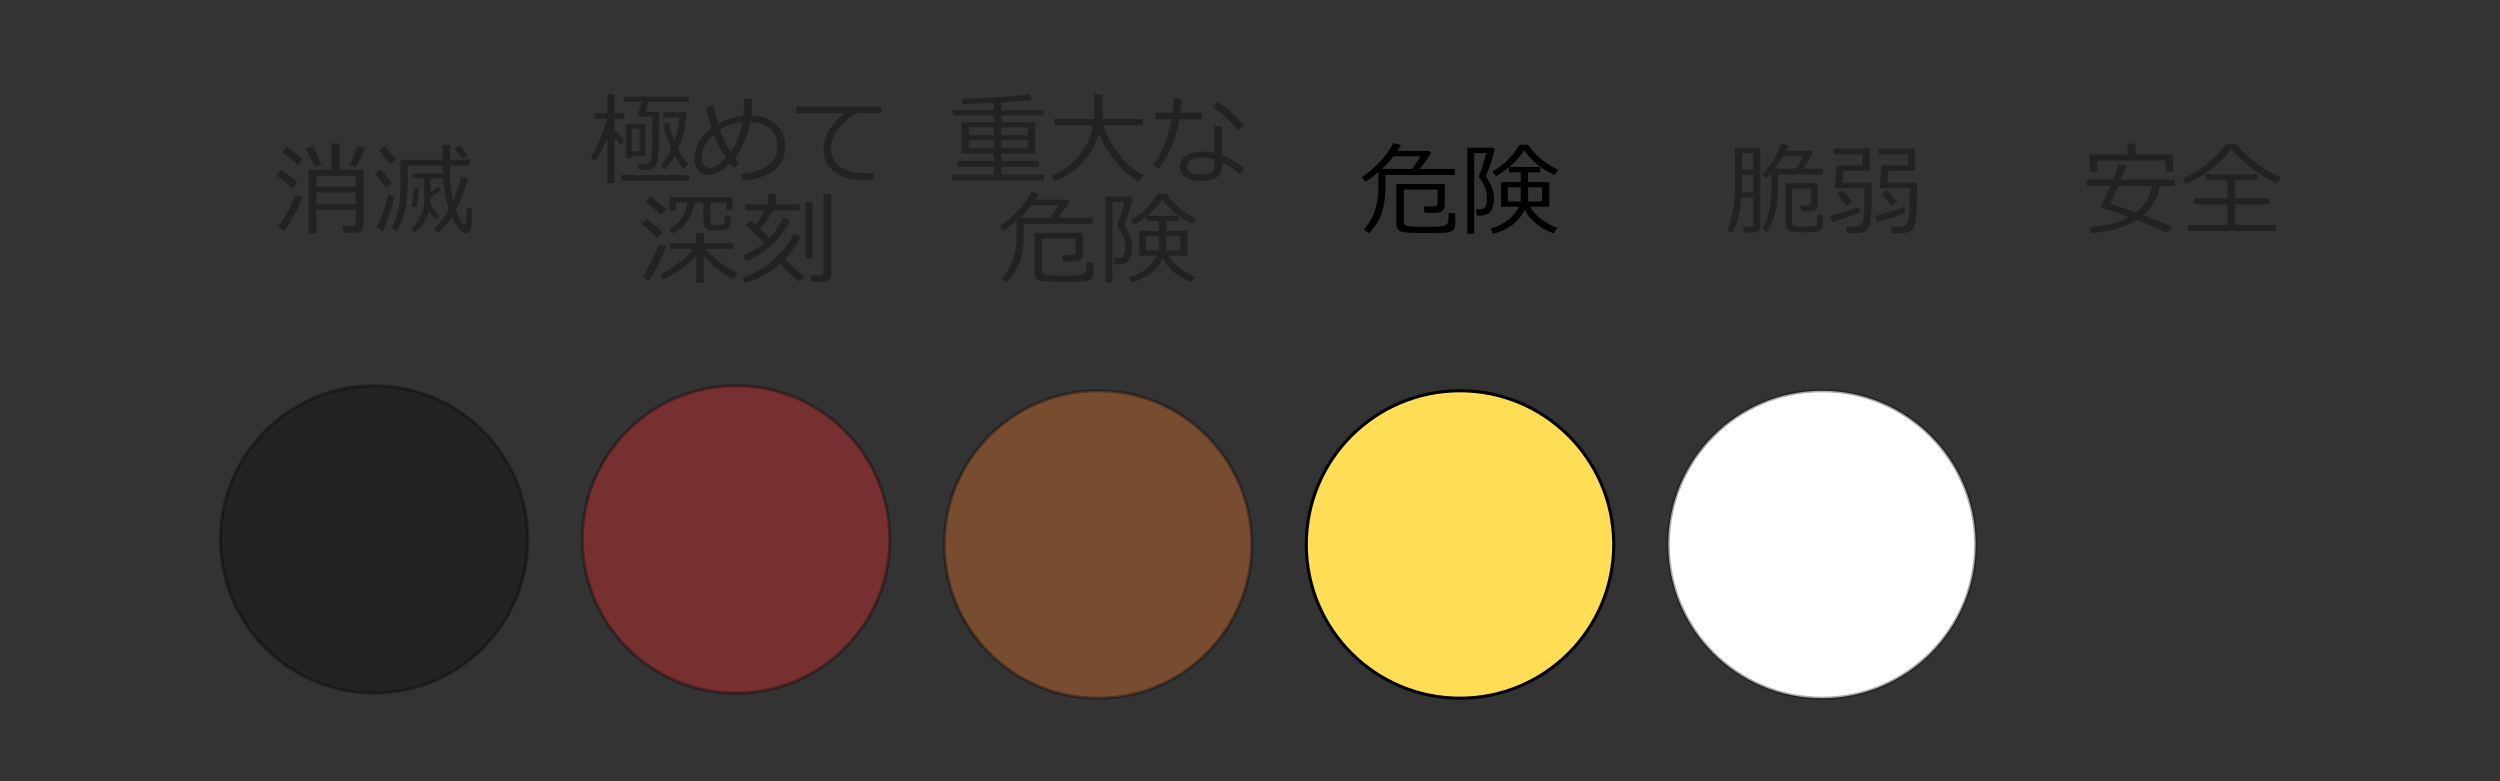 <?xml version="1.0" encoding="UTF-8" standalone="no"?>
<!-- Created with Inkscape (http://www.inkscape.org/) -->

<svg
   xmlns:dc="http://purl.org/dc/elements/1.1/"
   xmlns:cc="http://creativecommons.org/ns#"
   xmlns:rdf="http://www.w3.org/1999/02/22-rdf-syntax-ns#"
   xmlns:svg="http://www.w3.org/2000/svg"
   xmlns="http://www.w3.org/2000/svg"
   xmlns:sodipodi="http://sodipodi.sourceforge.net/DTD/sodipodi-0.dtd"
   xmlns:inkscape="http://www.inkscape.org/namespaces/inkscape"
   width="800"
   height="250"
   id="svg2"
   version="1.1"
   inkscape:version="0.92.4 (5da689c313, 2019-01-14)"
   sodipodi:docname="Status-unesco-definitely.svg">
  <rect width="100%" height="100%" fill="#333333" stroke="none"/>
  <defs
     id="defs4" />
  <sodipodi:namedview
     id="base"
     pagecolor="#ffffff"
     bordercolor="#666666"
     borderopacity="1.0"
     inkscape:pageopacity="0.0"
     inkscape:pageshadow="2"
     inkscape:zoom="1"
     inkscape:cx="377.5998"
     inkscape:cy="302.43902"
     inkscape:document-units="px"
     inkscape:current-layer="layer1"
     showgrid="false"
     inkscape:window-width="1280"
     inkscape:window-height="756"
     inkscape:window-x="0"
     inkscape:window-y="0"
     inkscape:window-maximized="0" />
  <g
     inkscape:label="Layer 1"
     inkscape:groupmode="layer"
     id="layer1"
     transform="translate(0,-802.362)">
    <path
       style="fill:#000000;fill-opacity:0.333;stroke:#020202;stroke-width:1;stroke-linecap:round;stroke-miterlimit:4;stroke-opacity:0.333"
       d="m 168.907,974.983 c 0,27.169 -22.025,49.194 -49.194,49.194 -27.169,0 -49.194,-22.025 -49.194,-49.194 0,-27.169 22.025,-49.194 49.194,-49.194 26.924,0 48.846,21.644 49.19,48.565"
       id="path2985"
       inkscape:connector-curvature="0" />
    <path
       style="fill:#ff2a2a;fill-opacity:0.333;stroke:#020202;stroke-width:1;stroke-linecap:round;stroke-miterlimit:4;stroke-opacity:0.333"
       d="m 284.737,974.983 c 0,27.169 -22.025,49.194 -49.194,49.194 -27.169,0 -49.194,-22.025 -49.194,-49.194 0,-27.169 22.025,-49.194 49.194,-49.194 26.924,0 48.846,21.644 49.19,48.565"
       id="path2987"
       inkscape:connector-curvature="0" />
    <path
       style="fill:#ff7f2a;fill-opacity:0.333;stroke:#020202;stroke-width:1;stroke-linecap:round;stroke-miterlimit:4;stroke-opacity:0.333"
       d="m 400.567,976.596 c 0,27.169 -22.025,49.194 -49.194,49.194 -27.169,0 -49.194,-22.025 -49.194,-49.194 0,-27.169 22.025,-49.194 49.194,-49.194 26.924,0 48.846,21.644 49.19,48.565"
       id="path2989"
       inkscape:connector-curvature="0" />
    <path
       style="fill:#ffdd55;fill-opacity:1;stroke:#020202;stroke-width:1;stroke-linecap:round;stroke-miterlimit:4;stroke-opacity:1"
       d="m 516.397,976.596 c 0,27.169 -22.025,49.194 -49.194,49.194 -27.169,0 -49.194,-22.025 -49.194,-49.194 0,-27.169 22.025,-49.194 49.194,-49.194 26.924,0 48.846,21.644 49.19,48.565"
       id="path2991"
       inkscape:connector-curvature="0" />
    <path
       style="fill:#ffffff;fill-opacity:1;stroke:#020202;stroke-width:1;stroke-linecap:round;stroke-miterlimit:4;stroke-opacity:0.333"
       d="m 632.227,976.596 c 0,27.169 -22.025,49.194 -49.194,49.194 -27.169,0 -49.194,-22.025 -49.194,-49.194 0,-27.169 22.025,-49.194 49.194,-49.194 26.924,0 48.846,21.644 49.19,48.565"
       id="path2993"
       inkscape:connector-curvature="0" />
    <g
       style="font-size:32px;font-style:normal;font-variant:normal;font-weight:bold;font-stretch:normal;text-align:start;line-height:125%;letter-spacing:0px;word-spacing:0px;writing-mode:lr-tb;text-anchor:start;fill:#000000;fill-opacity:0.333;stroke:none;font-family:Meiryo;-inkscape-font-specification:Meiryo Bold"
       id="text3763"
       transform="translate(-85.932,220.201)">
      <path
         d="m 654.887,637.953 0,4.531 c -2e-5,5.792 -1.146,10.417 -3.438,13.875 l -1.562,-1.047 c 1.896,-2.906 2.844,-7.146 2.844,-12.719 l 0,-5 c -0.51,0.563 -1.068,1.12 -1.672,1.672 l -1.328,-1.312 c 2.719,-2.646 4.771,-5.911 6.156,-9.797 l 2.359,0.438 c -0.167,0.542 -0.432,1.172 -0.797,1.891 l 8,0 0.5,0.453 c -0.781,1.708 -1.844,3.448 -3.188,5.219 l 6.453,0 0,1.797 -14.328,0 m -0.969,-1.797 6.594,0 c 1.125,-1.5 1.901,-2.828 2.328,-3.984 l -6.328,0 c -0.906,1.583 -1.771,2.911 -2.594,3.984 m -6.906,9.266 -3.828,0 c -0.438,5.135 -1.458,8.922 -3.062,11.359 l -1.562,-0.969 c 0.729,-1.302 1.339,-3.255 1.828,-5.859 0.5,-2.604 0.75,-5.167 0.75,-7.688 l 0,-12.828 8.094,0 0,25.203 c -10e-6,0.583 -0.229,1.057 -0.688,1.422 -0.458,0.375 -1.078,0.562 -1.859,0.562 l -2.703,0 -0.297,-1.984 2.25,0 c 0.719,0 1.078,-0.297 1.078,-0.891 l 0,-8.328 m -3.656,-8.969 3.656,0 0,-5.281 -3.656,0 0,5.281 m -0.047,7.281 3.703,0 0,-5.578 -3.656,0 0,3.297 c -1e-5,0.875 -0.016,1.635 -0.047,2.281 m 13.953,-2.938 10.312,0 0,6.781 c -3e-5,0.667 -0.214,1.193 -0.641,1.578 -0.427,0.385 -0.995,0.578 -1.703,0.578 l -2.844,0 -0.234,-1.766 2.125,0 c 0.812,10e-6 1.219,-0.37 1.219,-1.109 l 0,-4.406 -6.109,0 0,10.781 c -2e-5,0.438 0.109,0.776 0.328,1.016 0.229,0.229 0.568,0.359 1.016,0.391 0.448,0.031 1.115,0.047 2,0.047 2.104,0 3.401,-0.088 3.891,-0.266 0.49,-0.188 0.734,-0.552 0.734,-1.094 -3e-5,-0.115 0.021,-0.479 0.062,-1.094 0.042,-0.625 0.062,-1.068 0.062,-1.328 l 0,-0.188 1.859,0.297 0,2.938 c -3e-5,0.49 -0.104,0.911 -0.312,1.266 -0.208,0.354 -0.49,0.63 -0.844,0.828 -0.344,0.198 -0.693,0.307 -1.047,0.328 -0.354,0.031 -0.948,0.062 -1.781,0.094 -0.823,0.031 -1.651,0.047 -2.484,0.047 -0.833,0 -1.563,-0.021 -2.188,-0.062 -0.625,-0.031 -1.12,-0.078 -1.484,-0.141 -0.354,-0.052 -0.693,-0.208 -1.016,-0.469 -0.313,-0.25 -0.547,-0.536 -0.703,-0.859 -0.146,-0.333 -0.219,-0.703 -0.219,-1.109 l 0,-13.078"
         style="font-weight:normal;-inkscape-font-specification:Meiryo;fill:#000000;fill-opacity:0.333"
         id="path4002"
         inkscape:connector-curvature="0" />
      <path
         d="m 676.872,656.765 -0.219,-2.078 2.859,0 c 1.406,0 2.271,-0.599 2.594,-1.797 0.323,-1.208 0.484,-4.052 0.484,-8.531 l 0,-2.016 -9.531,0 0.656,-7.25 8.219,0 0,-3.516 -9.141,0 0,-1.891 11.453,0 0,7.141 -8.344,0 -0.438,3.781 9.438,0 0,4.516 c -10e-6,1.625 -0.047,3.229 -0.141,4.812 -0.083,1.573 -0.234,2.818 -0.453,3.734 -0.208,0.906 -0.453,1.521 -0.734,1.844 -0.281,0.333 -0.698,0.625 -1.25,0.875 -0.542,0.25 -1.182,0.375 -1.922,0.375 l -3.531,0 m 14.359,0 -0.281,-2.078 3.062,0 c 1.354,0 2.198,-0.589 2.531,-1.766 0.333,-1.188 0.5,-4.042 0.5,-8.562 l 0,-2.016 -9.625,0 0.594,-7.25 8.375,0 0,-3.516 -9.234,0 0,-1.891 11.594,0 0,7.141 -8.516,0 -0.391,3.781 9.531,0 0,3.312 c -3e-5,3.292 -0.083,5.698 -0.25,7.219 -0.156,1.521 -0.344,2.651 -0.562,3.391 -0.208,0.729 -0.667,1.281 -1.375,1.656 -0.698,0.385 -1.484,0.578 -2.359,0.578 l -3.594,0 m -14.328,-8.766 -3.125,-3.797 1.766,-1.141 3.188,3.656 -1.828,1.281 m 14.406,0 -3.203,-3.828 1.734,-1.109 3.266,3.656 -1.797,1.281 m -19.031,5.219 -0.625,-1.938 c 2.958,-0.729 6.026,-1.693 9.203,-2.891 l 0.391,1.656 c -1.896,0.917 -4.885,1.974 -8.969,3.172 m 14.391,0 -0.594,-1.938 c 3.25,-0.802 6.297,-1.755 9.141,-2.859 l 0.469,1.75 c -0.896,0.406 -2.318,0.938 -4.266,1.594 -1.938,0.656 -3.521,1.141 -4.75,1.453"
         style="font-weight:normal;-inkscape-font-specification:Meiryo;fill:#000000;fill-opacity:0.333"
         id="path4004"
         inkscape:connector-curvature="0" />
    </g>
    <g
       style="font-size:32px;font-style:normal;font-variant:normal;font-weight:normal;font-stretch:normal;text-align:start;line-height:125%;letter-spacing:0px;word-spacing:0px;writing-mode:lr-tb;text-anchor:start;fill:#000000;fill-opacity:1;stroke:none;font-family:Meiryo;-inkscape-font-specification:Meiryo"
       id="text3769"
       transform="translate(-85.932,220.201)">
      <path
         d="m 529.268,638.14 0,4.344 c -10e-6,6.135 -1.786,10.932 -5.359,14.391 l -1.5,-1.281 c 1.479,-1.583 2.615,-3.521 3.406,-5.812 0.802,-2.302 1.203,-4.714 1.203,-7.234 l 0,-5.297 c -1.292,1.104 -2.661,2.13 -4.109,3.078 l -1.219,-1.438 c 1.958,-1.312 3.87,-2.937 5.734,-4.875 1.875,-1.948 3.328,-3.969 4.359,-6.062 l 2.453,0.562 c -0.375,0.698 -0.75,1.339 -1.125,1.922 l 10,0 0.812,0.656 c -0.844,1.458 -2.078,3.167 -3.703,5.125 l 11.281,0 0,1.922 -22.234,0 m -1.078,-1.922 9.594,0 c 0.917,-1.208 1.797,-2.562 2.641,-4.062 l -8.547,0 c -1.135,1.49 -2.365,2.844 -3.688,4.062 m 4.578,4.828 15.5,0 0,6.656 c -3e-5,1.698 -0.99,2.547 -2.969,2.547 l -3.5,0 -0.297,-2.031 3.109,0 c 0.885,10e-6 1.328,-0.38 1.328,-1.141 l 0,-4.234 -10.797,0 0,10.375 c -2e-5,0.698 0.443,1.13 1.328,1.297 0.896,0.167 2.74,0.25 5.531,0.25 1.667,0 3.057,-0.036 4.172,-0.109 1.125,-0.083 1.865,-0.203 2.219,-0.359 0.354,-0.156 0.625,-0.427 0.812,-0.812 0.198,-0.396 0.297,-1.474 0.297,-3.234 l 2.125,0.25 0,3.406 c -3e-5,0.781 -0.229,1.391 -0.688,1.828 -0.448,0.448 -1.172,0.724 -2.172,0.828 -1,0.115 -3.177,0.172 -6.531,0.172 -1.99,-10e-6 -3.667,-0.031 -5.031,-0.094 -1.354,-0.062 -2.286,-0.172 -2.797,-0.328 -0.51,-0.156 -0.911,-0.443 -1.203,-0.859 -0.292,-0.406 -0.438,-0.932 -0.438,-1.578 l 0,-12.828"
         id="path4007"
         inkscape:connector-curvature="0" />
      <path
         d="m 572.565,640.437 0,-3.125 -3.781,0 0,-1.625 c -1.385,1.167 -2.755,2.109 -4.109,2.828 l -1.156,-1.5 c 3.865,-2.25 6.729,-5.099 8.594,-8.547 l 2.875,0 c 0.844,1.448 2.146,2.922 3.906,4.422 1.771,1.5 3.667,2.688 5.688,3.562 l -1.281,1.734 c -4.271,-2.073 -7.458,-4.729 -9.562,-7.969 -1.25,1.906 -2.87,3.703 -4.859,5.391 l 9.922,0 0,1.703 -3.875,0 0,3.125 6.781,0 0,7.875 -6.141,0 c 0.781,1.427 1.969,2.755 3.562,3.984 1.594,1.219 3.312,2.13 5.156,2.734 l -1.172,1.797 c -2.031,-0.667 -3.875,-1.672 -5.531,-3.016 -1.656,-1.344 -2.917,-2.865 -3.781,-4.562 -1.708,3.812 -5.057,6.391 -10.047,7.734 l -0.812,-1.688 c 2.333,-0.656 4.26,-1.625 5.781,-2.906 1.521,-1.281 2.594,-2.641 3.219,-4.078 l -5.672,0 0,-7.875 6.297,0 m 6.828,1.672 -4.469,0 0,4.531 4.469,0 0,-4.531 m -6.828,0 -4.141,0 0,4.531 4.141,0 0,-4.531 m -11.188,-3.531 c 0.302,0.417 0.724,1.109 1.266,2.078 0.552,0.958 0.917,1.839 1.094,2.641 0.187,0.792 0.281,1.49 0.281,2.094 l 0,0.078 c -10e-6,1.292 -0.177,2.375 -0.531,3.25 -0.344,0.865 -0.844,1.495 -1.5,1.891 -0.656,0.385 -1.568,0.578 -2.734,0.578 l -0.625,0 -0.391,-2.031 c 0.667,10e-6 1.271,-0.021 1.812,-0.062 0.542,-0.052 0.964,-0.37 1.266,-0.953 0.302,-0.594 0.453,-1.464 0.453,-2.609 -10e-6,-2.24 -0.818,-4.417 -2.453,-6.531 l 0,-0.031 c 0,-0.031 -0.016,-0.115 -0.047,-0.25 -0.031,-0.125 -0.047,-0.203 -0.047,-0.234 0.385,-0.917 0.854,-2.26 1.406,-4.031 0.562,-1.781 0.844,-2.875 0.844,-3.281 l -3.781,0 0,25.781 -2.219,0 0,-27.516 8.312,0 0.453,0.625 c -0.24,1.042 -0.693,2.578 -1.359,4.609 -0.656,2.021 -1.156,3.323 -1.5,3.906"
         id="path4009"
         inkscape:connector-curvature="0" />
    </g>
    <g
       style="font-size:32px;font-style:normal;font-variant:normal;font-weight:normal;font-stretch:normal;text-align:center;line-height:125%;letter-spacing:0px;word-spacing:0px;writing-mode:lr-tb;text-anchor:middle;fill:#000000;fill-opacity:0.333;stroke:none;font-family:Meiryo;-inkscape-font-specification:Meiryo"
       id="text3773"
       transform="translate(-85.932,220.201)">
      <path
         d="m 390.524,639.906 v -1.859 h 13.469 v -2.516 h -11.609 v -1.922 h 11.609 v -2.281 h -10.344 v -10.062 h 10.344 v -2.156 h -13.156 v -1.781 h 13.156 v -2.234 c -4.135,0.198 -7.495,0.307 -10.078,0.328 l -0.297,-1.75 c 3.229,2e-5 7.042,-0.125 11.438,-0.375 4.396,-0.26 7.818,-0.583 10.266,-0.969 l 0.984,1.797 c -1.729,0.281 -5.036,0.563 -9.922,0.844 v 2.359 h 13.344 v 1.781 h -13.344 v 2.156 h 10.797 v 10.062 h -10.797 v 2.281 h 11.969 v 1.922 h -11.969 v 2.516 h 13.609 v 1.859 h -29.469 m 24.281,-16.969 h -8.422 v 2.516 h 8.422 v -2.516 m -10.812,0 h -8.031 v 2.516 h 8.031 v -2.516 m 10.812,4.078 h -8.422 v 2.609 h 8.422 v -2.609 m -10.812,0 h -8.031 v 2.609 h 8.031 v -2.609"
         id="path4012"
         inkscape:connector-curvature="0"
         style="fill:#000000;fill-opacity:0.333" />
      <path
         d="m 451.836,638.234 -1.609,1.969 c -2.906,-1.656 -5.458,-3.901 -7.656,-6.734 -2.198,-2.833 -3.859,-5.687 -4.984,-8.562 -1.01,3.438 -2.714,6.495 -5.109,9.172 -2.385,2.667 -5.411,4.672 -9.078,6.016 l -0.906,-1.828 c 3.417,-1.229 6.359,-3.365 8.828,-6.406 2.469,-3.052 3.922,-6.255 4.359,-9.609 h -12.406 v -2.062 h 12.859 v -7.859 h 2.609 v 7.859 h 12.859 v 2.062 h -12.594 c 0.854,2.938 2.469,5.958 4.844,9.062 2.375,3.094 5.036,5.401 7.984,6.922"
         id="path4014"
         inkscape:connector-curvature="0"
         style="fill:#000000;fill-opacity:0.333" />
      <path
         d="m 464.024,613.687 c -0.073,1.635 -0.203,3.161 -0.391,4.578 h 6.953 v 2.078 h -7.266 c -1.073,6.25 -3.281,11.563 -6.625,15.938 l -1.828,-1.344 c 2.958,-4 4.953,-8.865 5.984,-14.594 h -5.109 v -2.078 h 5.438 c 0.208,-1.521 0.333,-3.057 0.375,-4.609 l 2.469,0.031 m 20.062,8.703 -1.922,1.531 c -1.927,-2.437 -4.594,-4.943 -8,-7.516 l 1.406,-1.547 c 2.927,1.708 5.766,4.219 8.516,7.531 m -0.062,13.531 -1.25,1.984 c -2.188,-1.771 -4.125,-3.068 -5.812,-3.891 v 1.484 c -3e-5,3.062 -2.25,4.594 -6.75,4.594 -1.854,0 -3.438,-0.396 -4.75,-1.188 -1.302,-0.792 -1.953,-1.885 -1.953,-3.281 -10e-6,-1.531 0.661,-2.74 1.984,-3.625 1.333,-0.885 2.958,-1.328 4.875,-1.328 1.49,0 2.865,0.125 4.125,0.375 v -8.469 h 2.469 v 9.203 c 2.073,0.792 4.427,2.172 7.062,4.141 m -9.469,-2.812 c -1.385,-0.365 -2.781,-0.547 -4.188,-0.547 -1.219,10e-6 -2.286,0.255 -3.203,0.766 -0.917,0.5 -1.375,1.193 -1.375,2.078 -10e-6,1.771 1.578,2.656 4.734,2.656 2.687,0 4.031,-0.875 4.031,-2.625 v -2.328"
         id="path4016"
         inkscape:connector-curvature="0"
         style="fill:#000000;fill-opacity:0.333" />
      <path
         d="m 413.477,653.766 v 4.344 c -10e-6,6.135 -1.786,10.932 -5.359,14.391 l -1.5,-1.281 c 1.479,-1.583 2.615,-3.521 3.406,-5.812 0.802,-2.302 1.203,-4.714 1.203,-7.234 v -5.297 c -1.292,1.104 -2.661,2.13 -4.109,3.078 l -1.219,-1.438 c 1.958,-1.312 3.87,-2.937 5.734,-4.875 1.875,-1.948 3.328,-3.969 4.359,-6.062 l 2.453,0.562 c -0.375,0.698 -0.75,1.339 -1.125,1.922 h 10 l 0.812,0.656 c -0.844,1.458 -2.078,3.167 -3.703,5.125 h 11.281 v 1.922 h -22.234 m -1.078,-1.922 h 9.594 c 0.917,-1.208 1.797,-2.562 2.641,-4.062 h -8.547 c -1.135,1.49 -2.365,2.844 -3.688,4.062 m 4.578,4.828 h 15.5 v 6.656 c -3e-5,1.698 -0.99,2.547 -2.969,2.547 h -3.5 l -0.297,-2.031 h 3.109 c 0.885,1e-5 1.328,-0.38 1.328,-1.141 v -4.234 h -10.797 v 10.375 c -10e-6,0.698 0.443,1.13 1.328,1.297 0.896,0.167 2.74,0.25 5.531,0.25 1.667,0 3.057,-0.036 4.172,-0.109 1.125,-0.083 1.865,-0.203 2.219,-0.359 0.354,-0.156 0.625,-0.427 0.812,-0.812 0.198,-0.396 0.297,-1.474 0.297,-3.234 l 2.125,0.25 v 3.406 c -3e-5,0.781 -0.229,1.391 -0.688,1.828 -0.448,0.448 -1.172,0.724 -2.172,0.828 -1,0.115 -3.177,0.172 -6.531,0.172 -1.99,-1e-5 -3.667,-0.031 -5.031,-0.094 -1.354,-0.062 -2.286,-0.172 -2.797,-0.328 -0.51,-0.156 -0.911,-0.443 -1.203,-0.859 -0.292,-0.406 -0.438,-0.932 -0.438,-1.578 v -12.828"
         id="path4018"
         inkscape:connector-curvature="0"
         style="fill:#000000;fill-opacity:0.333" />
      <path
         d="m 456.774,656.062 v -3.125 h -3.781 v -1.625 c -1.385,1.167 -2.755,2.109 -4.109,2.828 l -1.156,-1.5 c 3.865,-2.25 6.729,-5.099 8.594,-8.547 h 2.875 c 0.844,1.448 2.146,2.922 3.906,4.422 1.771,1.5 3.667,2.688 5.688,3.562 l -1.281,1.734 c -4.271,-2.073 -7.458,-4.729 -9.562,-7.969 -1.25,1.906 -2.87,3.703 -4.859,5.391 h 9.922 v 1.703 h -3.875 v 3.125 h 6.781 v 7.875 h -6.141 c 0.781,1.427 1.969,2.755 3.562,3.984 1.594,1.219 3.312,2.13 5.156,2.734 l -1.172,1.797 c -2.031,-0.667 -3.875,-1.672 -5.531,-3.016 -1.656,-1.344 -2.917,-2.865 -3.781,-4.562 -1.708,3.812 -5.057,6.391 -10.047,7.734 l -0.812,-1.688 c 2.333,-0.656 4.26,-1.625 5.781,-2.906 1.521,-1.281 2.594,-2.641 3.219,-4.078 h -5.672 v -7.875 h 6.297 m 6.828,1.672 h -4.469 v 4.531 h 4.469 v -4.531 m -6.828,0 h -4.141 v 4.531 h 4.141 v -4.531 m -11.188,-3.531 c 0.302,0.417 0.724,1.109 1.266,2.078 0.552,0.958 0.917,1.839 1.094,2.641 0.187,0.792 0.281,1.49 0.281,2.094 v 0.078 c -10e-6,1.292 -0.177,2.375 -0.531,3.25 -0.344,0.865 -0.844,1.495 -1.5,1.891 -0.656,0.385 -1.568,0.578 -2.734,0.578 h -0.625 l -0.391,-2.031 c 0.667,10e-6 1.271,-0.021 1.812,-0.062 0.542,-0.052 0.964,-0.37 1.266,-0.953 0.302,-0.594 0.453,-1.464 0.453,-2.609 -10e-6,-2.24 -0.818,-4.417 -2.453,-6.531 v -0.031 c -1e-5,-0.031 -0.016,-0.115 -0.047,-0.25 -0.031,-0.125 -0.047,-0.203 -0.047,-0.234 0.385,-0.917 0.854,-2.26 1.406,-4.031 0.562,-1.781 0.844,-2.875 0.844,-3.281 h -3.781 v 25.781 h -2.219 v -27.516 h 8.312 l 0.453,0.625 c -0.24,1.042 -0.693,2.578 -1.359,4.609 -0.656,2.021 -1.156,3.323 -1.5,3.906"
         id="path4020"
         inkscape:connector-curvature="0"
         style="fill:#000000;fill-opacity:0.333" />
    </g>
    <g
       style="font-size:32px;font-style:normal;font-variant:normal;font-weight:normal;font-stretch:normal;text-align:center;line-height:125%;letter-spacing:0px;word-spacing:0px;writing-mode:lr-tb;text-anchor:middle;fill:#000000;fill-opacity:0.333;stroke:none;font-family:Meiryo;-inkscape-font-specification:Meiryo"
       id="text3777"
       transform="translate(-85.932,220.201)">
      <path
         d="m 276.405,633.671 -1.438,-1.109 c 1.021,-1.594 2.052,-3.646 3.094,-6.156 1.042,-2.521 1.724,-4.615 2.047,-6.281 h -3.891 v -1.781 h 4.047 v -6.109 h 2.344 v 6.109 h 3.078 v 1.781 h -3.078 v 3.469 c 1.25,1.51 2.24,2.531 2.969,3.062 l -0.812,1.969 c -0.615,-0.594 -1.333,-1.401 -2.156,-2.422 v 14.562 h -2.344 v -14.531 c -0.948,2.563 -2.234,5.042 -3.859,7.438 m 13.969,2.812 -0.281,-1.859 h 2.047 c 0.646,1e-5 1.125,-0.125 1.438,-0.375 0.323,-0.25 0.578,-0.76 0.766,-1.531 0.187,-0.771 0.302,-2.844 0.344,-6.219 l 0.062,-6.984 h -4.625 l -0.172,-0.234 1.328,-4.5 h -5.734 v -1.703 h 20.828 v 1.703 h -12.875 l -1.031,3.203 h 4.375 v 6.297 c -2e-5,3.125 -0.094,5.677 -0.281,7.656 -0.177,1.979 -0.516,3.188 -1.016,3.625 -0.49,0.427 -0.979,0.698 -1.469,0.812 -0.49,0.115 -1.724,0.151 -3.703,0.109 m 14.234,-0.266 c -1,-1.25 -1.922,-2.63 -2.766,-4.141 -0.896,1.625 -1.911,3.073 -3.047,4.344 l -1.5,-1.172 c 1.302,-1.479 2.448,-3.281 3.438,-5.406 -1.24,-2.802 -2.109,-5.484 -2.609,-8.047 l 1.75,-0.422 c 0.437,2.021 1.062,4.016 1.875,5.984 1,-2.771 1.5,-5.297 1.5,-7.578 h -5.125 v -1.703 h 7.406 c -0.042,4.01 -0.911,7.943 -2.609,11.797 0.958,1.823 2.057,3.438 3.297,4.844 l -1.609,1.5 m -16.547,-4.234 v 0.75 h -1.859 v -10.844 h 6.234 v 10.094 h -4.375 m 2.547,-8.656 h -2.547 v 7.156 h 2.547 v -7.156 m -5.906,16.688 v -1.859 h 21.734 v 1.859 h -21.734"
         id="path4023"
         inkscape:connector-curvature="0"
         style="fill:#000000;fill-opacity:0.333" />
      <path
         d="m 322.452,634.531 -1.797,1.5 c -0.344,-0.427 -0.729,-0.932 -1.156,-1.516 -2.406,2.417 -4.708,3.625 -6.906,3.625 -1.313,0 -2.385,-0.49 -3.219,-1.469 -0.823,-0.979 -1.234,-2.188 -1.234,-3.625 0,-1.875 0.49,-3.698 1.469,-5.469 0.979,-1.771 2.312,-3.286 4,-4.547 -0.667,-2.021 -1.219,-4.193 -1.656,-6.516 l 2.375,-0.609 c 0.312,1.813 0.776,3.74 1.391,5.781 2.406,-1.302 5.089,-2.109 8.047,-2.422 0.187,-1.958 0.281,-3.771 0.281,-5.438 l 2.562,-0.031 c -0.052,2.104 -0.151,3.88 -0.297,5.328 3.146,0.052 5.75,0.99 7.812,2.812 2.073,1.823 3.109,4.193 3.109,7.109 -3e-5,3.229 -1.219,5.781 -3.656,7.656 -2.438,1.865 -5.74,2.932 -9.906,3.203 l -0.578,-2.047 c 7.74,-0.75 11.609,-3.745 11.609,-8.984 -3e-5,-2.312 -0.818,-4.172 -2.453,-5.578 -1.625,-1.417 -3.693,-2.135 -6.203,-2.156 -0.719,4.406 -2.37,8.266 -4.953,11.578 0.375,0.531 0.828,1.135 1.359,1.812 m -6.156,-10.859 c 0.917,2.438 2.073,4.781 3.469,7.031 1.948,-2.76 3.198,-5.896 3.75,-9.406 -2.76,0.323 -5.167,1.115 -7.219,2.375 m 1.922,8.969 c -1.552,-2.375 -2.839,-4.88 -3.859,-7.516 -0.969,0.854 -1.755,1.75 -2.359,2.688 -0.604,0.927 -1.01,1.823 -1.219,2.688 -0.198,0.854 -0.297,1.792 -0.297,2.812 0,0.677 0.245,1.286 0.734,1.828 0.5,0.531 1.089,0.797 1.766,0.797 1.479,0 3.224,-1.099 5.234,-3.297"
         id="path4025"
         inkscape:connector-curvature="0"
         style="fill:#000000;fill-opacity:0.333" />
      <path
         d="m 367.983,618.39 h -7.828 c -1.906,0.813 -3.76,2.302 -5.562,4.469 -1.802,2.156 -2.703,4.401 -2.703,6.734 -10e-6,1.802 0.479,3.307 1.438,4.516 0.958,1.198 2.234,2.078 3.828,2.641 1.604,0.552 3.734,0.828 6.391,0.828 0.604,0 1.229,-0.016 1.875,-0.047 l -0.156,2.312 h -0.078 c -1.927,0 -3.526,-0.036 -4.797,-0.109 -1.26,-0.062 -2.599,-0.318 -4.016,-0.766 -1.406,-0.438 -2.646,-1.109 -3.719,-2.016 -1.073,-0.906 -1.87,-1.953 -2.391,-3.141 -0.521,-1.187 -0.781,-2.531 -0.781,-4.031 -10e-6,-2.094 0.641,-4.167 1.922,-6.219 1.281,-2.062 2.964,-3.807 5.047,-5.234 h -15.672 v -2.078 h 27.203 v 2.141"
         id="path4027"
         inkscape:connector-curvature="0"
         style="fill:#000000;fill-opacity:0.333" />
      <path
         d="m 297.499,651.015 c -1.854,-1.771 -3.552,-3.25 -5.094,-4.438 l 1.625,-1.625 c 2.281,1.75 4.005,3.193 5.172,4.328 l -1.703,1.734 m 3.484,5.906 -0.969,-1.5 c 1.771,-0.885 3.161,-2.099 4.172,-3.641 1.021,-1.542 1.562,-3.135 1.625,-4.781 h -3.578 v 2.641 h -2.062 v -4.406 h 20.203 v 4.125 h -1.984 v -2.359 h -5.125 v 5.844 c -2e-5,0.344 0.068,0.625 0.203,0.844 0.135,0.219 0.328,0.365 0.578,0.438 0.26,0.073 0.74,0.109 1.438,0.109 0.885,10e-6 1.432,-0.057 1.641,-0.172 0.208,-0.115 0.375,-0.266 0.5,-0.453 0.125,-0.198 0.203,-0.615 0.234,-1.25 0.042,-0.646 0.052,-1.052 0.031,-1.219 l 1.828,0.203 v 2.188 c -3e-5,0.74 -0.255,1.328 -0.766,1.766 -0.5,0.438 -1.641,0.656 -3.422,0.656 -0.802,10e-6 -1.568,-0.036 -2.297,-0.109 -0.729,-0.083 -1.276,-0.339 -1.641,-0.766 -0.365,-0.427 -0.547,-1.031 -0.547,-1.812 v -6.266 h -2.922 c -0.135,2.042 -0.828,3.979 -2.078,5.812 -1.25,1.833 -2.938,3.203 -5.062,4.109 m -4.828,1.312 c -1.385,-1.458 -3.036,-2.927 -4.953,-4.406 l 1.656,-1.609 c 2,1.5 3.698,2.896 5.094,4.188 l -1.797,1.828 m 2.125,13.312 -1.016,-1.594 c 2.885,-1.531 5.214,-3.062 6.984,-4.594 1.781,-1.531 2.979,-2.708 3.594,-3.531 h -7.438 v -1.875 h 8.25 v -3.219 h 2.547 v 3.219 h 9.406 v 1.875 h -8.75 c 1,1.302 2.437,2.698 4.312,4.188 1.885,1.479 3.865,2.672 5.938,3.578 l -1.344,1.922 c -1.698,-0.76 -3.438,-1.849 -5.219,-3.266 -1.771,-1.427 -3.25,-2.885 -4.438,-4.375 v 8.781 h -2.344 v -8.75 c -1.417,1.656 -3.109,3.167 -5.078,4.531 -1.969,1.354 -3.771,2.391 -5.406,3.109 m -4.641,0.484 -2.078,-1.359 c 0.802,-1.073 1.766,-2.703 2.891,-4.891 1.125,-2.187 1.964,-4.031 2.516,-5.531 l 2.125,0.812 c -0.385,1.344 -1.146,3.146 -2.281,5.406 -1.125,2.25 -2.182,4.104 -3.172,5.562"
         id="path4029"
         inkscape:connector-curvature="0"
         style="fill:#000000;fill-opacity:0.333" />
      <path
         d="m 330.483,659.875 c -2.042,-2.198 -3.984,-4.135 -5.828,-5.812 l 1.562,-1.344 c 0.375,0.323 0.875,0.771 1.5,1.344 1.26,-1.646 2.266,-3.182 3.016,-4.609 h -6.312 v -1.891 h 7.406 v -3.297 h 2.453 v 3.297 h 7.547 v 1.891 h -8.406 c -0.896,1.625 -2.307,3.62 -4.234,5.984 1.26,1.188 2.234,2.146 2.922,2.875 1.958,-2.042 3.443,-4.208 4.453,-6.5 l 2.188,0.875 c -3.177,6.292 -7.911,10.62 -14.203,12.984 l -0.844,-1.688 c 2.698,-1.146 4.958,-2.516 6.781,-4.109 m 18.719,12.5 h -3.625 l -0.328,-2.156 h 2.906 c 0.885,0 1.328,-0.401 1.328,-1.203 v -24.75 h 2.453 v 25.688 c -3e-5,0.708 -0.276,1.286 -0.828,1.734 -0.542,0.458 -1.177,0.688 -1.906,0.688 m -5.547,-7.516 V 646.812 h 2.344 v 18.047 h -2.344 m -6.547,0.188 c 2.01,2.25 4.104,4.047 6.281,5.391 l -1.531,1.859 c -2.281,-1.573 -4.375,-3.495 -6.281,-5.766 -3.292,2.917 -7.031,4.974 -11.219,6.172 l -0.75,-1.766 c 3.823,-1.24 7.12,-3.104 9.891,-5.594 2.781,-2.49 4.932,-5.302 6.453,-8.438 l 2.234,1.031 c -1.583,2.938 -3.276,5.307 -5.078,7.109"
         id="path4031"
         inkscape:connector-curvature="0"
         style="fill:#000000;fill-opacity:0.333" />
    </g>
    <g
       style="font-size:32px;font-style:normal;font-variant:normal;font-weight:normal;font-stretch:normal;text-align:start;line-height:125%;letter-spacing:0px;word-spacing:0px;writing-mode:lr-tb;text-anchor:start;fill:#000000;fill-opacity:0.333;stroke:none;font-family:Meiryo;-inkscape-font-specification:Meiryo"
       id="text3781"
       transform="translate(-85.932,220.201)">
      <path
         d="m 199.755,649.398 -12.594,0 0,7.516 -2.484,0 0,-20.406 7.344,0 0,-8.484 2.609,0 0,8.484 7.641,0 0,17.531 c -3e-5,0.802 -0.266,1.443 -0.797,1.922 -0.531,0.479 -1.203,0.719 -2.016,0.719 l -3.656,0 -0.328,-2.188 3.047,0 c 0.312,0 0.594,-0.109 0.844,-0.328 0.26,-0.219 0.391,-0.479 0.391,-0.781 l 0,-3.984 m 0,-7.5 0,-3.5 -12.594,0 0,3.5 12.594,0 m -12.594,5.609 12.594,0 0,-3.719 -12.594,0 0,3.719 m 12.594,-11.969 -1.984,-0.656 c 0.708,-1.333 1.578,-3.323 2.609,-5.969 l 2.375,0.578 c -1.156,2.792 -2.156,4.807 -3,6.047 m -13.188,0.125 c -0.823,-2.062 -1.76,-4.021 -2.812,-5.875 l 2.328,-0.844 c 0.948,1.854 1.859,3.813 2.734,5.875 l -2.25,0.844 m -5.344,-0.719 c -0.76,-0.719 -2.469,-2.109 -5.125,-4.172 l 1.594,-1.641 c 2.24,1.583 3.958,2.932 5.156,4.047 l -1.625,1.766 m -1.797,7.5 c -1.094,-1.125 -2.792,-2.526 -5.094,-4.203 l 1.562,-1.734 c 2.188,1.5 3.917,2.839 5.188,4.016 l -1.656,1.922 m -2.484,13.719 -2.094,-1.438 c 0.896,-1.062 1.932,-2.667 3.109,-4.812 1.177,-2.146 2.047,-3.969 2.609,-5.469 l 2.125,0.781 c -0.438,1.365 -1.24,3.146 -2.406,5.344 -1.167,2.198 -2.281,4.062 -3.344,5.594"
         id="path4034"
         inkscape:connector-curvature="0"
         style="fill:#000000;fill-opacity:0.333" />
      <path
         d="m 218.551,656.617 -1.141,-1.25 c 1.292,-1.062 2.323,-2.411 3.094,-4.047 0.781,-1.635 1.172,-3.328 1.172,-5.078 l 0,-7 -3.641,0 0,-1.562 9.609,0 c -0.021,-0.812 -0.031,-1.385 -0.031,-1.719 -2e-5,-0.094 0.005,-0.229 0.016,-0.406 l 0,-0.391 -11.234,0 0,5.453 c -1e-5,6.469 -1.141,11.672 -3.422,15.609 l -1.609,-1.219 c 1.812,-3.562 2.719,-8.01 2.719,-13.344 l 0,-8.391 13.438,0 0,-4.734 2.422,0 0,4.734 6.203,0 0,1.891 -6.203,0 0,2.375 c -3e-5,2.208 0.088,3.932 0.266,5.172 0.187,1.24 0.448,2.5 0.781,3.781 1.417,-3.708 2.266,-6.318 2.547,-7.828 l 2.156,0.688 c -0.948,3.438 -2.24,6.745 -3.875,9.922 0.365,1.073 0.818,2.125 1.359,3.156 0.542,1.021 1,1.531 1.375,1.531 0.271,0 0.437,-0.229 0.5,-0.688 0.062,-0.458 0.146,-2.01 0.25,-4.656 l 1.656,0.234 c -3e-5,3.719 -0.151,5.964 -0.453,6.734 -0.292,0.771 -0.807,1.156 -1.547,1.156 -0.781,0 -1.578,-0.536 -2.391,-1.609 -0.813,-1.073 -1.5,-2.26 -2.062,-3.562 -1.25,1.948 -2.698,3.661 -4.344,5.141 l -1.375,-1.297 c 2.083,-2.083 3.687,-4.167 4.812,-6.25 -1.073,-3.177 -1.703,-6.484 -1.891,-9.922 l -3.969,0 0,4.625 c 0.896,-0.771 1.625,-1.464 2.188,-2.078 0.281,0.156 0.729,0.484 1.344,0.984 -0.427,0.458 -1.604,1.365 -3.531,2.719 l 0,0.812 c -2e-5,0.406 -0.026,0.854 -0.078,1.344 0.906,1.313 1.901,2.495 2.984,3.547 l -1.203,1.375 c -0.74,-0.74 -1.479,-1.646 -2.219,-2.719 -0.833,2.833 -2.391,5.089 -4.672,6.766 m 15.312,-23.594 c -0.74,-1.125 -1.557,-2.24 -2.453,-3.344 l 1.594,-0.938 c 0.885,1.031 1.714,2.099 2.484,3.203 l -1.625,1.078 m -23.109,1.656 c -0.781,-1.146 -1.969,-2.604 -3.562,-4.375 l 1.797,-1.438 c 0.917,1 2.135,2.438 3.656,4.312 l -1.891,1.5 m -1.312,7.516 c -1.271,-1.781 -2.432,-3.276 -3.484,-4.484 l 1.828,-1.469 c 0.844,0.99 2.016,2.438 3.516,4.344 l -1.859,1.609 m 9.734,6.297 -1.578,-0.203 c 0.375,-1.219 0.625,-3.286 0.75,-6.203 l 1.578,0.109 c -0.125,3.083 -0.375,5.182 -0.75,6.297 m -10.812,7.672 -1.984,-1.406 c 1.365,-2.25 2.635,-5.734 3.812,-10.453 l 1.922,0.75 c -0.219,1.208 -0.734,3.031 -1.547,5.469 -0.802,2.438 -1.536,4.318 -2.203,5.641"
         id="path4036"
         inkscape:connector-curvature="0"
         style="fill:#000000;fill-opacity:0.333" />
    </g>
    <g
       style="font-size:32px;font-style:normal;font-variant:normal;font-weight:normal;font-stretch:normal;text-align:start;line-height:125%;letter-spacing:0px;word-spacing:0px;writing-mode:lr-tb;text-anchor:start;fill:#000000;fill-opacity:0.333;stroke:none;font-family:Meiryo;-inkscape-font-specification:Meiryo"
       id="text3785"
       transform="translate(-85.932,220.201)">
      <path
         d="m 778.881,637.062 0,-3.531 -21.844,0 0,3.562 -2.375,0 0,-5.516 12.078,0 0,-3.453 2.578,0 0,3.453 11.969,0 0,5.484 -2.406,0 m -7.062,13.938 c 3.708,1.396 6.802,2.667 9.281,3.812 l -1.469,1.938 c -3.292,-1.51 -6.604,-2.906 -9.938,-4.188 -3.719,2.312 -8.578,3.729 -14.578,4.25 l -0.594,-1.891 c 5.448,-0.552 9.661,-1.656 12.641,-3.312 -3.813,-1.417 -6.63,-2.37 -8.453,-2.859 -0.333,-0.083 -0.49,-0.344 -0.469,-0.781 0.865,-1.573 1.854,-3.672 2.969,-6.297 l -7.531,0 0,-2.031 8.375,0 c 0.792,-1.979 1.375,-3.589 1.75,-4.828 l 2.547,0.422 c -0.365,1.052 -0.932,2.521 -1.703,4.406 l 17.266,0 0,2.031 -4.844,0 c -0.51,3.615 -2.26,6.724 -5.25,9.328 m -2.422,-0.891 c 2.937,-2.333 4.656,-5.146 5.156,-8.438 l -10.75,0 c -1.125,2.635 -2.031,4.526 -2.719,5.672 2.344,0.688 5.115,1.609 8.312,2.766"
         id="path4039"
         inkscape:connector-curvature="0"
         style="fill:#000000;fill-opacity:0.333" />
      <path
         d="m 814.506,640.859 c -2.281,-0.958 -4.818,-2.474 -7.609,-4.547 -2.792,-2.083 -5.094,-4.234 -6.906,-6.453 -1.844,2.448 -4.13,4.677 -6.859,6.688 -2.719,2 -5.255,3.5 -7.609,4.5 l -1.141,-1.656 c 2.656,-1.198 5.281,-2.839 7.875,-4.922 2.594,-2.083 4.562,-4.13 5.906,-6.141 l 3.484,0 c 1.698,2.198 3.906,4.281 6.625,6.25 2.719,1.958 5.266,3.396 7.641,4.312 l -1.406,1.969 m -28.453,15.203 0,-1.953 12.625,0 0,-6.531 -10.703,0 0,-1.984 10.703,0 0,-5.75 -7.016,0 0,-1.891 16.672,0 0,1.891 -7.172,0 0,5.75 10.859,0 0,1.984 -10.859,0 0,6.531 13.047,0 0,1.953 -28.156,0"
         id="path4041"
         inkscape:connector-curvature="0"
         style="fill:#000000;fill-opacity:0.333" />
    </g>
  </g>
</svg>
